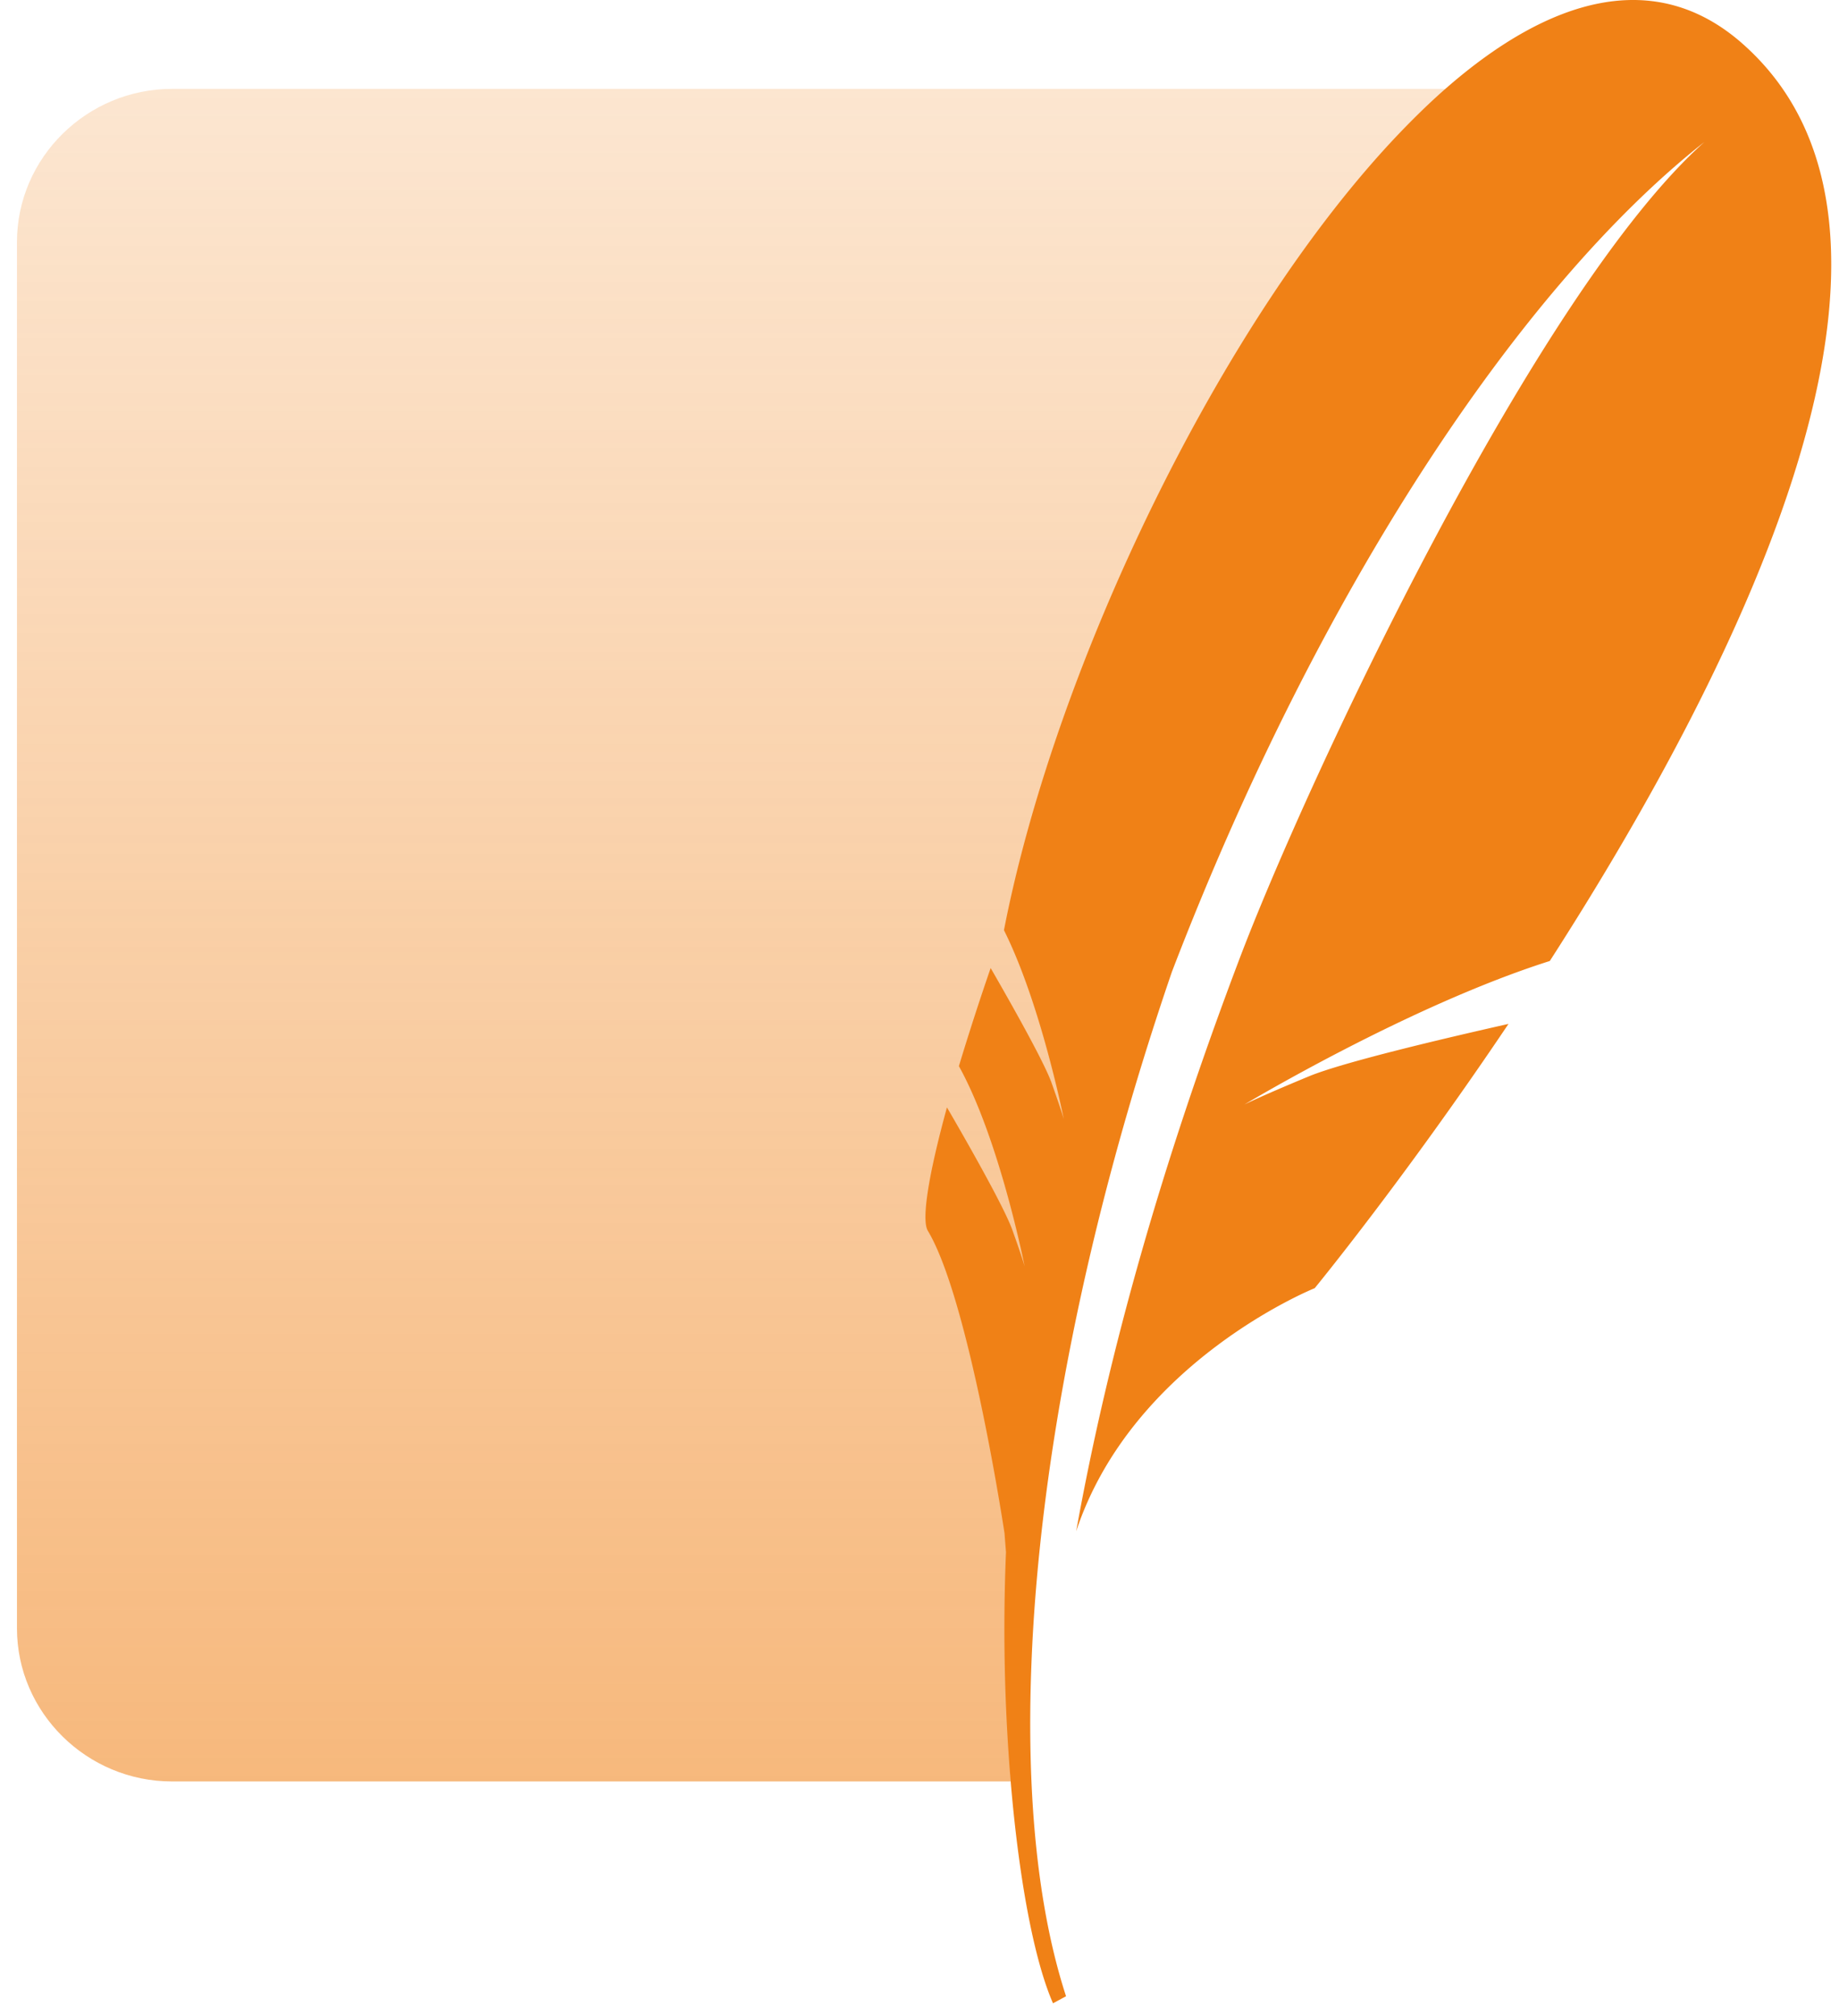 <svg fill="none" height="103" viewBox="0 0 94 103" width="94" xmlns="http://www.w3.org/2000/svg" xmlns:xlink="http://www.w3.org/1999/xlink"><linearGradient id="a" gradientUnits="userSpaceOnUse" x1="37.373" x2="37.373" y1="4.541" y2="91.006"><stop offset="0" stop-color="#f08116" stop-opacity=".2"/><stop offset="1" stop-color="#f08116" stop-opacity=".56"/></linearGradient><path d="m73.879 4.54h-65.08c-4.364 0-7.932 3.523-7.932 7.827v70.813c0 4.303 3.568 7.825 7.93 7.825h42.864c-.487-21.044 6.796-61.883 22.217-86.465z" fill="url(#a)"/><path d="m89.058 2.223c-4.458-3.922-9.854-2.346-15.18 2.318-.79.693-1.58 1.461-2.365 2.282-9.111 9.537-17.569 27.203-20.196 40.694 1.023 2.048 1.823 4.662 2.35 6.658.134.513.256.993.353 1.402.232.968.356 1.596.356 1.596s-.082-.305-.417-1.264a79.621 79.621 0 0 0 -.219-.621 7.13 7.13 0 0 0 -.14-.343c-.595-1.363-2.24-4.24-2.963-5.493a135.877 135.877 0 0 0 -1.623 5.01c2.089 3.772 3.361 10.234 3.361 10.234s-.11-.419-.635-1.88c-.466-1.293-2.787-5.306-3.337-6.244-.94 3.426-1.314 5.739-.977 6.302.655 1.09 1.278 2.974 1.825 5.056 1.236 4.69 2.095 10.4 2.095 10.4s.028.379.075.961a94.291 94.291 0 0 0 .24 11.715c.41 4.886 1.18 9.084 2.163 11.331l.667-.359c-1.443-4.426-2.029-10.227-1.772-16.917.388-10.225 2.773-22.556 7.18-35.408 7.444-19.403 17.772-34.969 27.225-42.403-8.616 7.678-20.277 32.53-23.768 41.733-3.909 10.306-6.679 19.977-8.348 29.243 2.88-8.687 12.193-12.42 12.193-12.42s4.567-5.559 9.905-13.5c-3.197.72-8.448 1.952-10.206 2.68-2.594 1.075-3.293 1.44-3.293 1.44s8.402-5.048 15.611-7.334c9.915-15.407 20.716-37.295 9.839-46.869z" fill="#f08116"/></svg>